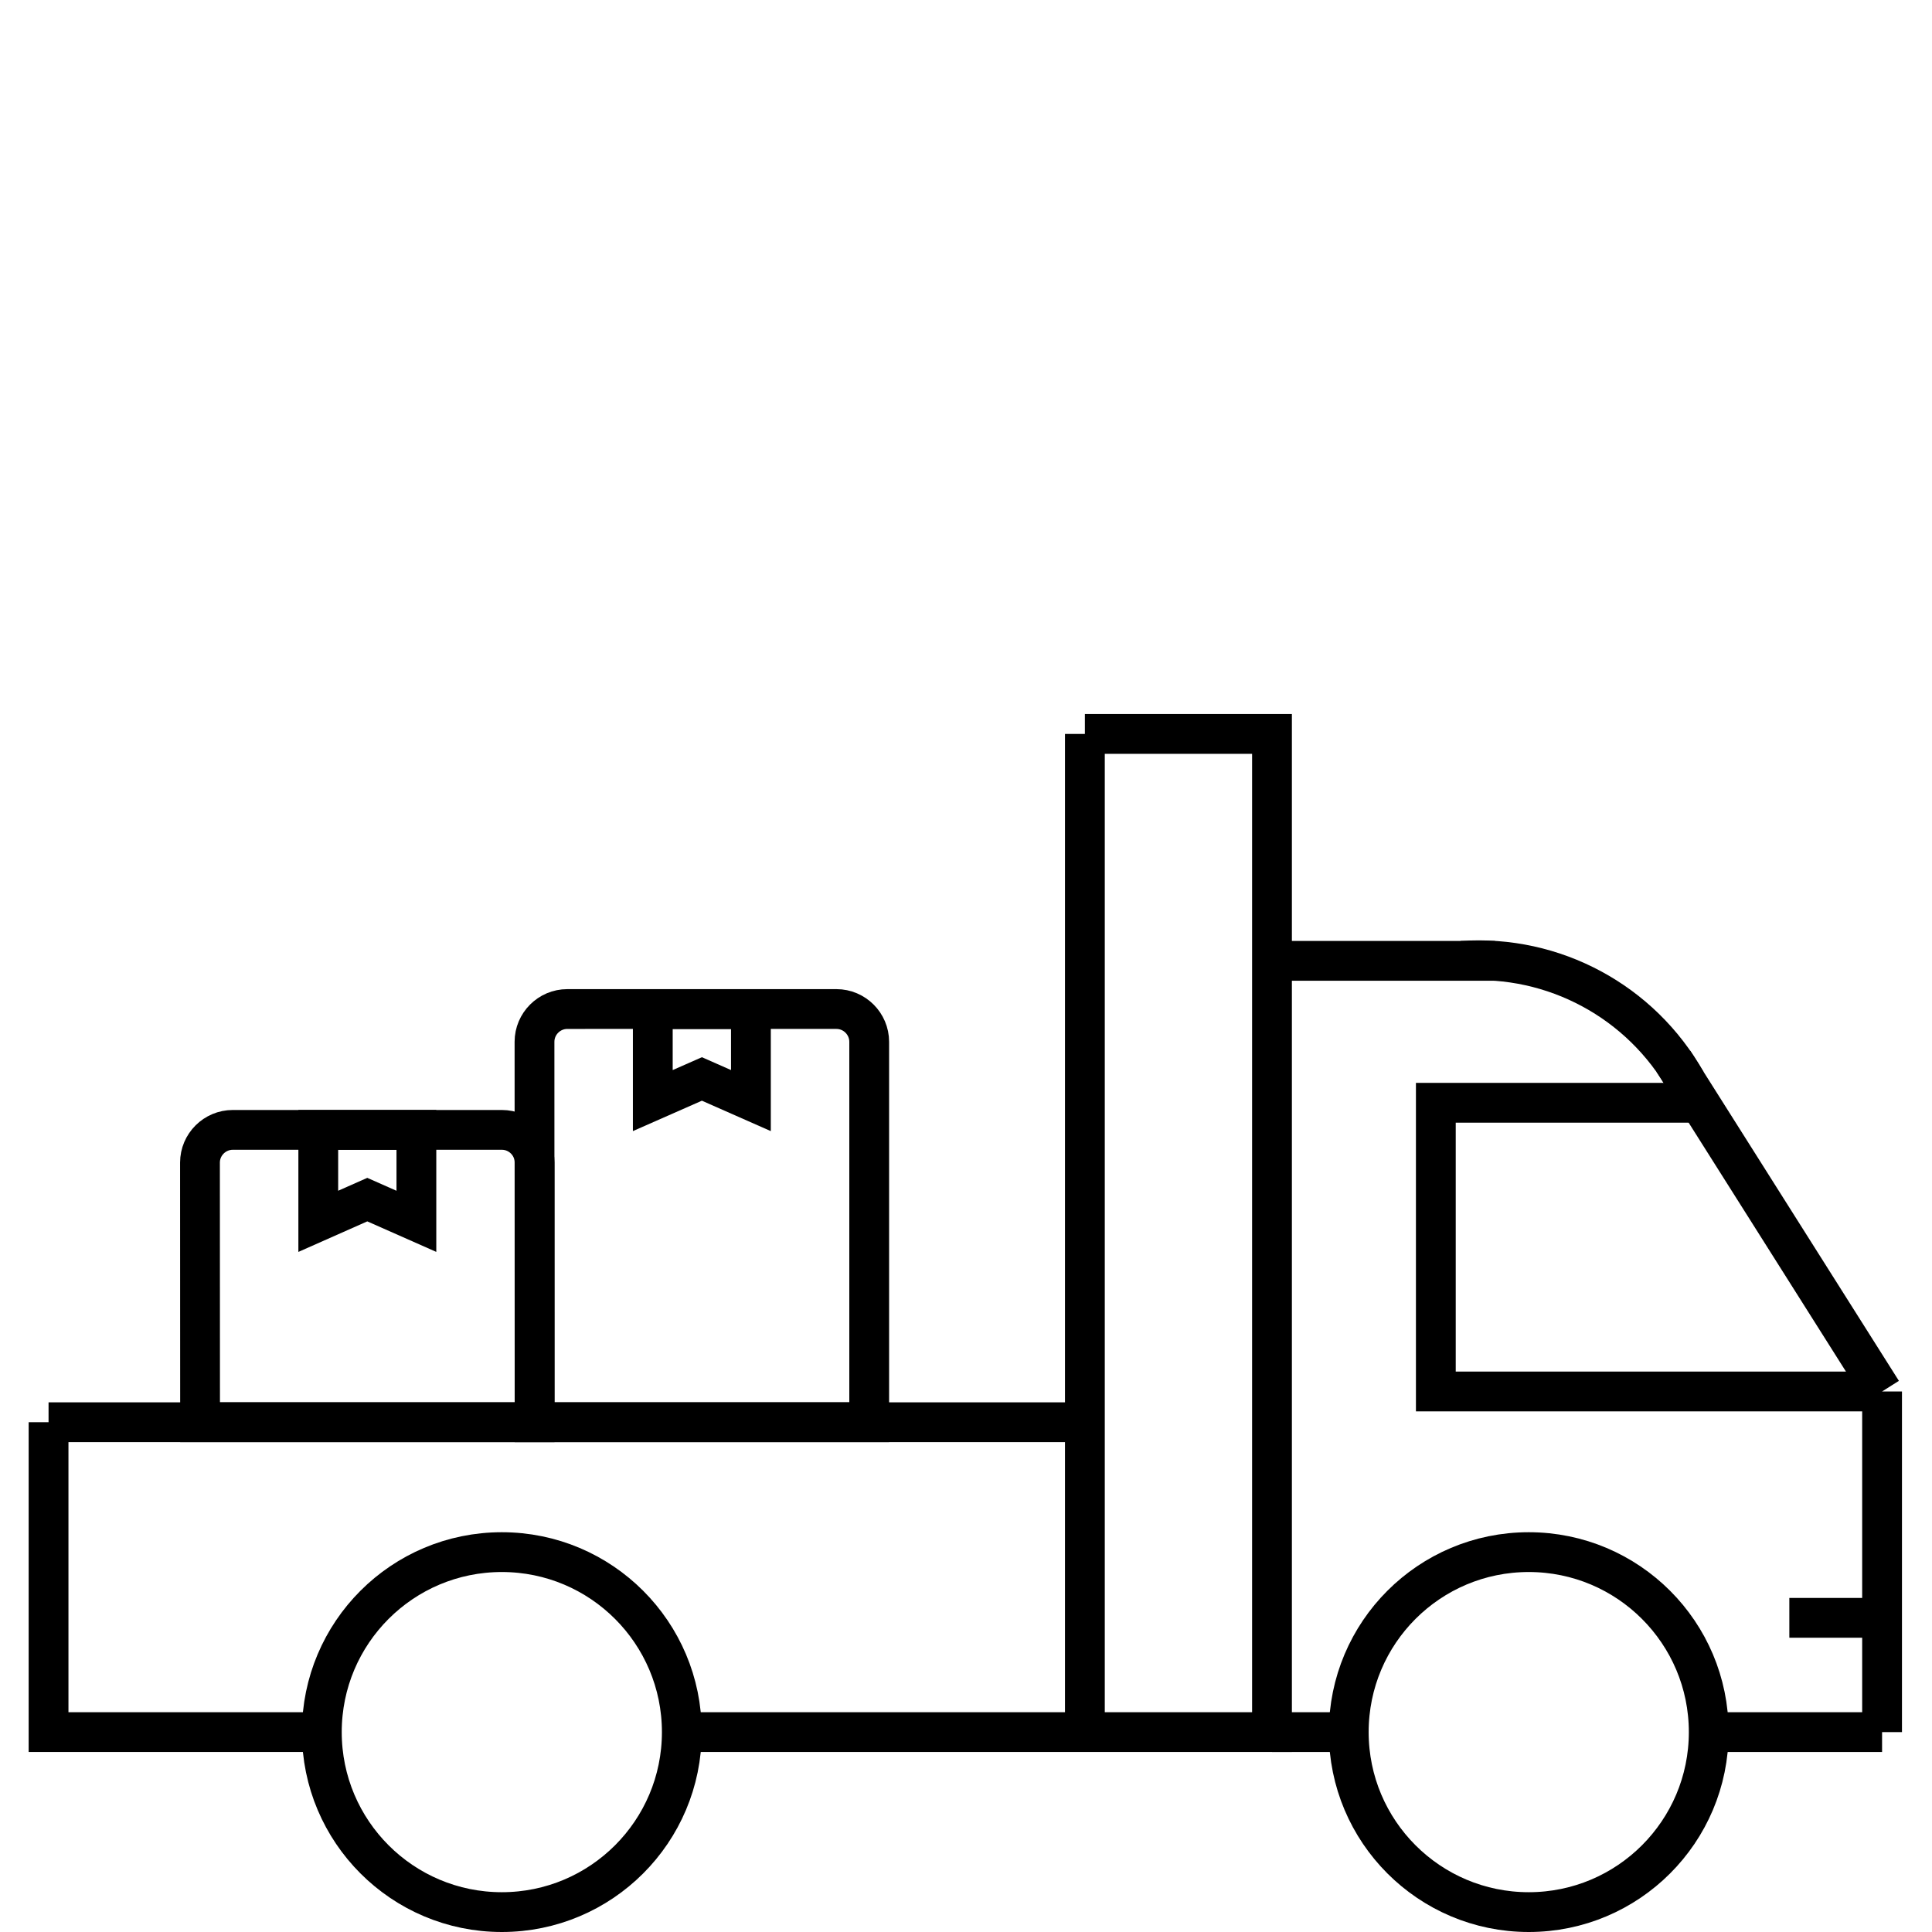 <?xml version="1.0" encoding="UTF-8" standalone="no"?>
<!-- Created with Inkscape (http://www.inkscape.org/) -->

<svg
   width="80"
   height="80"
   viewBox="0 0 21.167 21.167"
   version="1.1"
   id="svg1"
   xml:space="preserve"
   xmlns="http://www.w3.org/2000/svg"
   xmlns:svg="http://www.w3.org/2000/svg"><defs
     id="defs1">
        
    
        
        
        
        
        
        
        
        
        
        
        
        
        
        
        
        
    </defs><g
     id="layer1">
    

    <path
   d="m 7.47,18.977 h 6.466 V 8.041 H 11.886 M 0.532,15.582 v 3.395 H 3.526"
   style="fill:none;stroke:#000000;stroke-width:0.436px"
   id="path1" /><path
   d="m 13.936,18.977 h 0.841 m 3.944,0 h 1.899"
   style="fill:none;stroke:#000000;stroke-width:0.436px"
   id="path2" /><path
   d="M 20.62,18.977 V 15.245"
   style="fill:none;stroke:#000000;stroke-width:0.436px"
   id="path3" /><path
   d="M 20.62,15.245 18.334,11.628"
   style="fill:none;stroke:#000000;stroke-width:0.436px"
   id="path4" /><path
   d="m 13.936,10.527 h 2.443"
   style="fill:none;stroke:#000000;stroke-width:0.436px"
   id="path5" /><path
   d="m 20.62,15.245 h -4.889 v -3.163 h 2.889"
   style="fill:none;stroke:#000000;stroke-width:0.436px"
   id="path6" /><path
   d="m 16.749,17.005 c 1.089,0 1.972,0.883 1.972,1.972 0,1.089 -0.883,1.972 -1.972,1.972 -1.089,0 -1.972,-0.883 -1.972,-1.972 0,-1.09 0.883,-1.972 1.972,-1.972 z"
   style="fill:none;stroke:#000000;stroke-width:0.436px"
   id="path7" /><path
   d="m 5.498,17.005 c 1.089,0 1.972,0.883 1.972,1.972 0,1.089 -0.883,1.972 -1.972,1.972 -1.089,0 -1.972,-0.883 -1.972,-1.972 0,-1.09 0.883,-1.972 1.972,-1.972 z"
   style="fill:none;stroke:#000000;stroke-width:0.436px"
   id="path8" /><path
   d="m 19.604,17.725 h 1.016"
   style="fill:none;stroke:#000000;stroke-width:0.436px"
   id="path9" /><path
   d="M 11.886,8.041 V 18.977"
   style="fill:none;stroke:#000000;stroke-width:0.436px"
   id="path10" /><path
   d="m 16.017,10.527 c 1.007,-0.07 1.963,0.446 2.458,1.325"
   style="fill:none;stroke:#000000;stroke-width:0.436px"
   id="path11" /><path
   d="M 11.886,15.582 H 0.532"
   style="fill:none;stroke:#000000;stroke-width:0.436px"
   id="path12" /><path
   d="m 2.192,15.582 h 3.665 v -2.845 c 0,-0.197 -0.161,-0.358 -0.358,-0.358 H 2.55 c -0.197,0 -0.359,0.161 -0.359,0.358 z"
   style="fill:none;stroke:#000000;stroke-width:0.436px"
   id="path13" /><path
   d="m 5.857,15.582 h 3.666 v -4.168 c 0,-0.197 -0.161,-0.359 -0.359,-0.359 H 6.215 c -0.197,0 -0.359,0.161 -0.359,0.359 z"
   style="fill:none;stroke:#000000;stroke-width:0.436px"
   id="path14" /><path
   d="m 3.487,12.379 h 1.075 v 1.002 L 4.024,13.143 3.487,13.381 Z"
   style="fill:none;stroke:#000000;stroke-width:0.436px"
   id="path15" /><path
   d="m 7.152,11.056 h 1.075 v 1.002 L 7.69,11.821 7.152,12.058 Z"
   style="fill:none;stroke:#000000;stroke-width:0.436px"
   id="path16" />
</g></svg>
